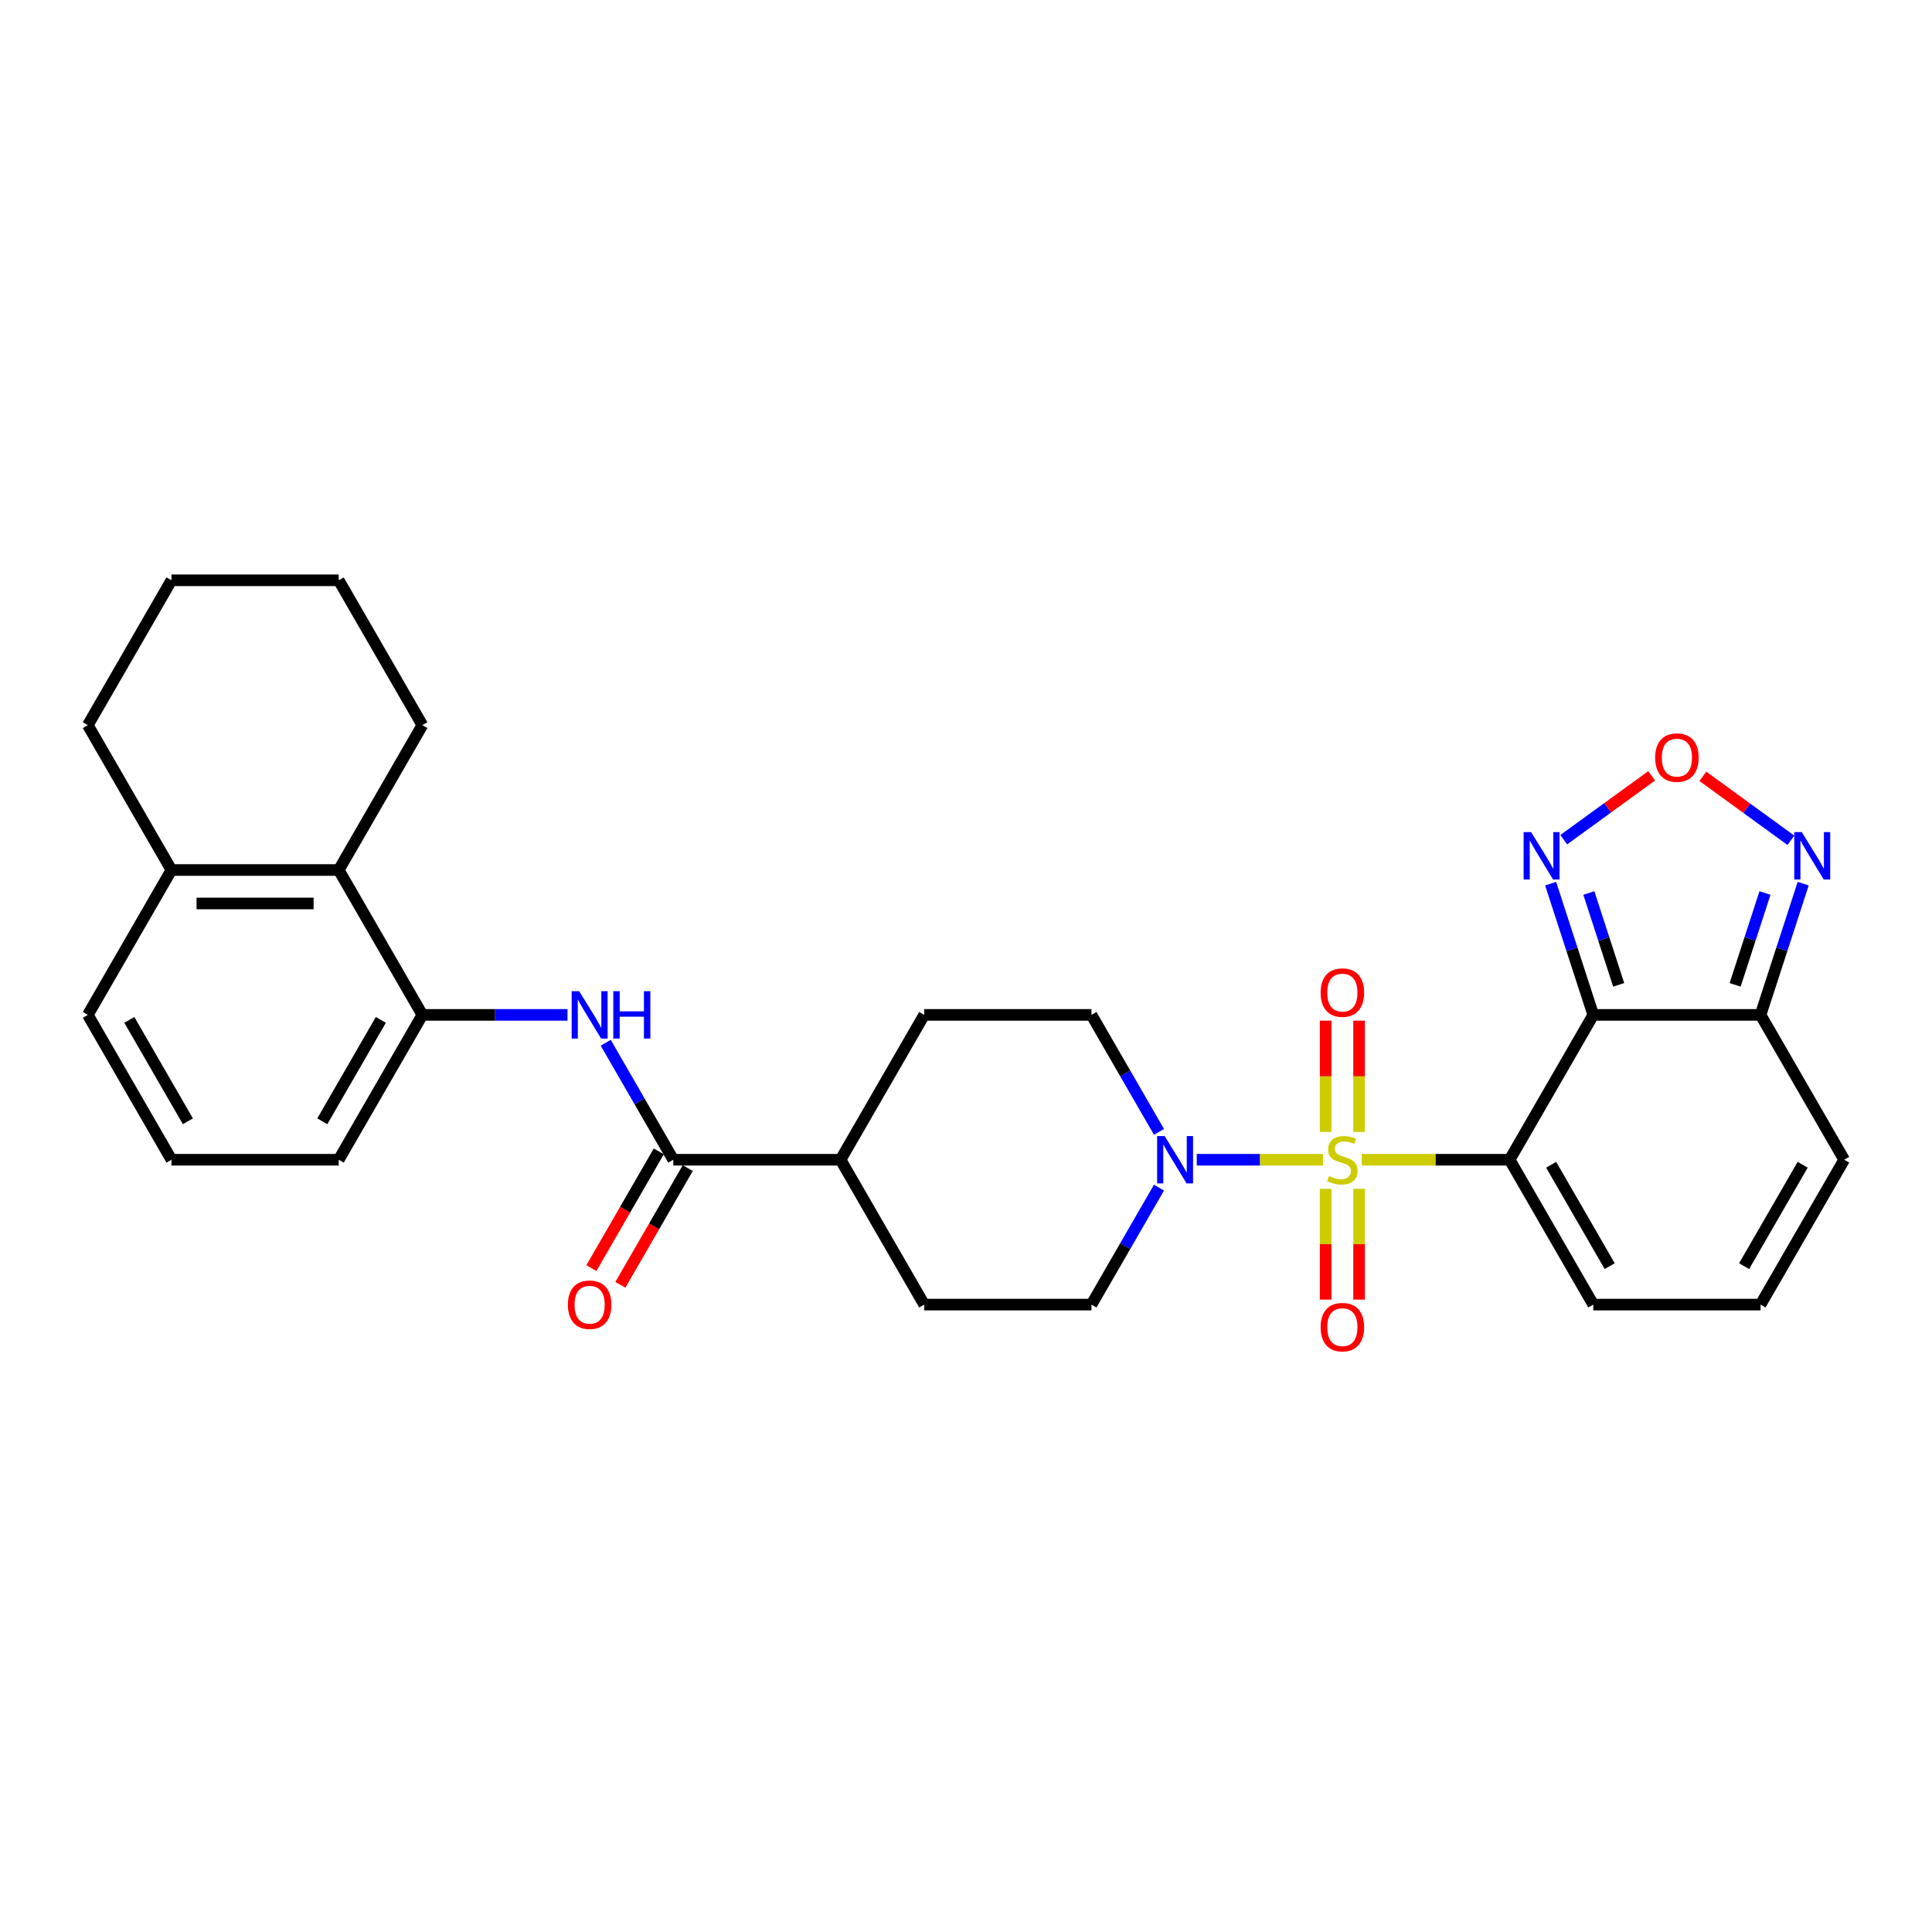<?xml version='1.0' encoding='iso-8859-1'?>
<svg version='1.1' baseProfile='full'
              xmlns='http://www.w3.org/2000/svg'
                      xmlns:rdkit='http://www.rdkit.org/xml'
                      xmlns:xlink='http://www.w3.org/1999/xlink'
                  xml:space='preserve'
width='1000px' height='1000px' viewBox='0 0 1000 1000'>
<!-- END OF HEADER -->
<rect style='opacity:1.0;fill:#FFFFFF;stroke:none' width='1000' height='1000' x='0' y='0'> </rect>
<path class='bond-0' d='M 704.831,600.281 L 743.108,600.281' style='fill:none;fill-rule:evenodd;stroke:#CCCC00;stroke-width:6px;stroke-linecap:butt;stroke-linejoin:miter;stroke-opacity:1' />
<path class='bond-0' d='M 743.108,600.281 L 781.385,600.281' style='fill:none;fill-rule:evenodd;stroke:#000000;stroke-width:6px;stroke-linecap:butt;stroke-linejoin:miter;stroke-opacity:1' />
<path class='bond-2' d='M 684.779,600.281 L 652.108,600.281' style='fill:none;fill-rule:evenodd;stroke:#CCCC00;stroke-width:6px;stroke-linecap:butt;stroke-linejoin:miter;stroke-opacity:1' />
<path class='bond-2' d='M 652.108,600.281 L 619.438,600.281' style='fill:none;fill-rule:evenodd;stroke:#0000FF;stroke-width:6px;stroke-linecap:butt;stroke-linejoin:miter;stroke-opacity:1' />
<path class='bond-11' d='M 703.463,585.892 L 703.463,557.089' style='fill:none;fill-rule:evenodd;stroke:#CCCC00;stroke-width:6px;stroke-linecap:butt;stroke-linejoin:miter;stroke-opacity:1' />
<path class='bond-11' d='M 703.463,557.089 L 703.463,528.285' style='fill:none;fill-rule:evenodd;stroke:#FF0000;stroke-width:6px;stroke-linecap:butt;stroke-linejoin:miter;stroke-opacity:1' />
<path class='bond-11' d='M 686.147,585.892 L 686.147,557.089' style='fill:none;fill-rule:evenodd;stroke:#CCCC00;stroke-width:6px;stroke-linecap:butt;stroke-linejoin:miter;stroke-opacity:1' />
<path class='bond-11' d='M 686.147,557.089 L 686.147,528.285' style='fill:none;fill-rule:evenodd;stroke:#FF0000;stroke-width:6px;stroke-linecap:butt;stroke-linejoin:miter;stroke-opacity:1' />
<path class='bond-12' d='M 686.147,615.329 L 686.147,644.002' style='fill:none;fill-rule:evenodd;stroke:#CCCC00;stroke-width:6px;stroke-linecap:butt;stroke-linejoin:miter;stroke-opacity:1' />
<path class='bond-12' d='M 686.147,644.002 L 686.147,672.675' style='fill:none;fill-rule:evenodd;stroke:#FF0000;stroke-width:6px;stroke-linecap:butt;stroke-linejoin:miter;stroke-opacity:1' />
<path class='bond-12' d='M 703.463,615.329 L 703.463,644.002' style='fill:none;fill-rule:evenodd;stroke:#CCCC00;stroke-width:6px;stroke-linecap:butt;stroke-linejoin:miter;stroke-opacity:1' />
<path class='bond-12' d='M 703.463,644.002 L 703.463,672.675' style='fill:none;fill-rule:evenodd;stroke:#FF0000;stroke-width:6px;stroke-linecap:butt;stroke-linejoin:miter;stroke-opacity:1' />
<path class='bond-1' d='M 781.385,600.281 L 824.675,525.301' style='fill:none;fill-rule:evenodd;stroke:#000000;stroke-width:6px;stroke-linecap:butt;stroke-linejoin:miter;stroke-opacity:1' />
<path class='bond-10' d='M 781.385,600.281 L 824.675,675.262' style='fill:none;fill-rule:evenodd;stroke:#000000;stroke-width:6px;stroke-linecap:butt;stroke-linejoin:miter;stroke-opacity:1' />
<path class='bond-10' d='M 802.875,602.871 L 833.178,655.357' style='fill:none;fill-rule:evenodd;stroke:#000000;stroke-width:6px;stroke-linecap:butt;stroke-linejoin:miter;stroke-opacity:1' />
<path class='bond-3' d='M 824.675,525.301 L 911.255,525.301' style='fill:none;fill-rule:evenodd;stroke:#000000;stroke-width:6px;stroke-linecap:butt;stroke-linejoin:miter;stroke-opacity:1' />
<path class='bond-4' d='M 824.675,525.301 L 813.641,491.342' style='fill:none;fill-rule:evenodd;stroke:#000000;stroke-width:6px;stroke-linecap:butt;stroke-linejoin:miter;stroke-opacity:1' />
<path class='bond-4' d='M 813.641,491.342 L 802.607,457.383' style='fill:none;fill-rule:evenodd;stroke:#0000FF;stroke-width:6px;stroke-linecap:butt;stroke-linejoin:miter;stroke-opacity:1' />
<path class='bond-4' d='M 837.834,509.762 L 830.11,485.991' style='fill:none;fill-rule:evenodd;stroke:#000000;stroke-width:6px;stroke-linecap:butt;stroke-linejoin:miter;stroke-opacity:1' />
<path class='bond-4' d='M 830.11,485.991 L 822.386,462.219' style='fill:none;fill-rule:evenodd;stroke:#0000FF;stroke-width:6px;stroke-linecap:butt;stroke-linejoin:miter;stroke-opacity:1' />
<path class='bond-17' d='M 599.897,585.857 L 582.416,555.579' style='fill:none;fill-rule:evenodd;stroke:#0000FF;stroke-width:6px;stroke-linecap:butt;stroke-linejoin:miter;stroke-opacity:1' />
<path class='bond-17' d='M 582.416,555.579 L 564.935,525.301' style='fill:none;fill-rule:evenodd;stroke:#000000;stroke-width:6px;stroke-linecap:butt;stroke-linejoin:miter;stroke-opacity:1' />
<path class='bond-18' d='M 599.897,614.706 L 582.416,644.984' style='fill:none;fill-rule:evenodd;stroke:#0000FF;stroke-width:6px;stroke-linecap:butt;stroke-linejoin:miter;stroke-opacity:1' />
<path class='bond-18' d='M 582.416,644.984 L 564.935,675.262' style='fill:none;fill-rule:evenodd;stroke:#000000;stroke-width:6px;stroke-linecap:butt;stroke-linejoin:miter;stroke-opacity:1' />
<path class='bond-6' d='M 911.255,525.301 L 922.289,491.342' style='fill:none;fill-rule:evenodd;stroke:#000000;stroke-width:6px;stroke-linecap:butt;stroke-linejoin:miter;stroke-opacity:1' />
<path class='bond-6' d='M 922.289,491.342 L 933.323,457.383' style='fill:none;fill-rule:evenodd;stroke:#0000FF;stroke-width:6px;stroke-linecap:butt;stroke-linejoin:miter;stroke-opacity:1' />
<path class='bond-6' d='M 898.097,509.762 L 905.821,485.991' style='fill:none;fill-rule:evenodd;stroke:#000000;stroke-width:6px;stroke-linecap:butt;stroke-linejoin:miter;stroke-opacity:1' />
<path class='bond-6' d='M 905.821,485.991 L 913.545,462.219' style='fill:none;fill-rule:evenodd;stroke:#0000FF;stroke-width:6px;stroke-linecap:butt;stroke-linejoin:miter;stroke-opacity:1' />
<path class='bond-31' d='M 911.255,525.301 L 954.545,600.281' style='fill:none;fill-rule:evenodd;stroke:#000000;stroke-width:6px;stroke-linecap:butt;stroke-linejoin:miter;stroke-opacity:1' />
<path class='bond-5' d='M 809.384,434.63 L 832.142,418.095' style='fill:none;fill-rule:evenodd;stroke:#0000FF;stroke-width:6px;stroke-linecap:butt;stroke-linejoin:miter;stroke-opacity:1' />
<path class='bond-5' d='M 832.142,418.095 L 854.9,401.561' style='fill:none;fill-rule:evenodd;stroke:#FF0000;stroke-width:6px;stroke-linecap:butt;stroke-linejoin:miter;stroke-opacity:1' />
<path class='bond-32' d='M 881.385,401.818 L 904.173,418.375' style='fill:none;fill-rule:evenodd;stroke:#FF0000;stroke-width:6px;stroke-linecap:butt;stroke-linejoin:miter;stroke-opacity:1' />
<path class='bond-32' d='M 904.173,418.375 L 926.962,434.931' style='fill:none;fill-rule:evenodd;stroke:#0000FF;stroke-width:6px;stroke-linecap:butt;stroke-linejoin:miter;stroke-opacity:1' />
<path class='bond-7' d='M 348.485,600.281 L 435.065,600.281' style='fill:none;fill-rule:evenodd;stroke:#000000;stroke-width:6px;stroke-linecap:butt;stroke-linejoin:miter;stroke-opacity:1' />
<path class='bond-8' d='M 348.485,600.281 L 331.004,570.003' style='fill:none;fill-rule:evenodd;stroke:#000000;stroke-width:6px;stroke-linecap:butt;stroke-linejoin:miter;stroke-opacity:1' />
<path class='bond-8' d='M 331.004,570.003 L 313.523,539.725' style='fill:none;fill-rule:evenodd;stroke:#0000FF;stroke-width:6px;stroke-linecap:butt;stroke-linejoin:miter;stroke-opacity:1' />
<path class='bond-19' d='M 340.987,595.952 L 323.546,626.161' style='fill:none;fill-rule:evenodd;stroke:#000000;stroke-width:6px;stroke-linecap:butt;stroke-linejoin:miter;stroke-opacity:1' />
<path class='bond-19' d='M 323.546,626.161 L 306.105,656.37' style='fill:none;fill-rule:evenodd;stroke:#FF0000;stroke-width:6px;stroke-linecap:butt;stroke-linejoin:miter;stroke-opacity:1' />
<path class='bond-19' d='M 355.983,604.61 L 338.542,634.819' style='fill:none;fill-rule:evenodd;stroke:#000000;stroke-width:6px;stroke-linecap:butt;stroke-linejoin:miter;stroke-opacity:1' />
<path class='bond-19' d='M 338.542,634.819 L 321.101,665.028' style='fill:none;fill-rule:evenodd;stroke:#FF0000;stroke-width:6px;stroke-linecap:butt;stroke-linejoin:miter;stroke-opacity:1' />
<path class='bond-9' d='M 293.732,525.301 L 256.173,525.301' style='fill:none;fill-rule:evenodd;stroke:#0000FF;stroke-width:6px;stroke-linecap:butt;stroke-linejoin:miter;stroke-opacity:1' />
<path class='bond-9' d='M 256.173,525.301 L 218.615,525.301' style='fill:none;fill-rule:evenodd;stroke:#000000;stroke-width:6px;stroke-linecap:butt;stroke-linejoin:miter;stroke-opacity:1' />
<path class='bond-13' d='M 218.615,525.301 L 175.325,450.32' style='fill:none;fill-rule:evenodd;stroke:#000000;stroke-width:6px;stroke-linecap:butt;stroke-linejoin:miter;stroke-opacity:1' />
<path class='bond-23' d='M 218.615,525.301 L 175.325,600.281' style='fill:none;fill-rule:evenodd;stroke:#000000;stroke-width:6px;stroke-linecap:butt;stroke-linejoin:miter;stroke-opacity:1' />
<path class='bond-23' d='M 197.125,527.89 L 166.822,580.376' style='fill:none;fill-rule:evenodd;stroke:#000000;stroke-width:6px;stroke-linecap:butt;stroke-linejoin:miter;stroke-opacity:1' />
<path class='bond-14' d='M 824.675,675.262 L 911.255,675.262' style='fill:none;fill-rule:evenodd;stroke:#000000;stroke-width:6px;stroke-linecap:butt;stroke-linejoin:miter;stroke-opacity:1' />
<path class='bond-20' d='M 175.325,450.32 L 88.745,450.32' style='fill:none;fill-rule:evenodd;stroke:#000000;stroke-width:6px;stroke-linecap:butt;stroke-linejoin:miter;stroke-opacity:1' />
<path class='bond-20' d='M 162.338,467.636 L 101.732,467.636' style='fill:none;fill-rule:evenodd;stroke:#000000;stroke-width:6px;stroke-linecap:butt;stroke-linejoin:miter;stroke-opacity:1' />
<path class='bond-25' d='M 175.325,450.32 L 218.615,375.34' style='fill:none;fill-rule:evenodd;stroke:#000000;stroke-width:6px;stroke-linecap:butt;stroke-linejoin:miter;stroke-opacity:1' />
<path class='bond-15' d='M 911.255,675.262 L 954.545,600.281' style='fill:none;fill-rule:evenodd;stroke:#000000;stroke-width:6px;stroke-linecap:butt;stroke-linejoin:miter;stroke-opacity:1' />
<path class='bond-15' d='M 902.753,655.357 L 933.056,602.871' style='fill:none;fill-rule:evenodd;stroke:#000000;stroke-width:6px;stroke-linecap:butt;stroke-linejoin:miter;stroke-opacity:1' />
<path class='bond-16' d='M 435.065,600.281 L 478.355,675.262' style='fill:none;fill-rule:evenodd;stroke:#000000;stroke-width:6px;stroke-linecap:butt;stroke-linejoin:miter;stroke-opacity:1' />
<path class='bond-30' d='M 435.065,600.281 L 478.355,525.301' style='fill:none;fill-rule:evenodd;stroke:#000000;stroke-width:6px;stroke-linecap:butt;stroke-linejoin:miter;stroke-opacity:1' />
<path class='bond-21' d='M 564.935,525.301 L 478.355,525.301' style='fill:none;fill-rule:evenodd;stroke:#000000;stroke-width:6px;stroke-linecap:butt;stroke-linejoin:miter;stroke-opacity:1' />
<path class='bond-22' d='M 564.935,675.262 L 478.355,675.262' style='fill:none;fill-rule:evenodd;stroke:#000000;stroke-width:6px;stroke-linecap:butt;stroke-linejoin:miter;stroke-opacity:1' />
<path class='bond-27' d='M 88.745,450.32 L 45.455,375.34' style='fill:none;fill-rule:evenodd;stroke:#000000;stroke-width:6px;stroke-linecap:butt;stroke-linejoin:miter;stroke-opacity:1' />
<path class='bond-33' d='M 88.745,450.32 L 45.455,525.301' style='fill:none;fill-rule:evenodd;stroke:#000000;stroke-width:6px;stroke-linecap:butt;stroke-linejoin:miter;stroke-opacity:1' />
<path class='bond-24' d='M 175.325,600.281 L 88.745,600.281' style='fill:none;fill-rule:evenodd;stroke:#000000;stroke-width:6px;stroke-linecap:butt;stroke-linejoin:miter;stroke-opacity:1' />
<path class='bond-26' d='M 88.745,600.281 L 45.455,525.301' style='fill:none;fill-rule:evenodd;stroke:#000000;stroke-width:6px;stroke-linecap:butt;stroke-linejoin:miter;stroke-opacity:1' />
<path class='bond-26' d='M 97.247,580.376 L 66.944,527.89' style='fill:none;fill-rule:evenodd;stroke:#000000;stroke-width:6px;stroke-linecap:butt;stroke-linejoin:miter;stroke-opacity:1' />
<path class='bond-28' d='M 218.615,375.34 L 175.325,300.359' style='fill:none;fill-rule:evenodd;stroke:#000000;stroke-width:6px;stroke-linecap:butt;stroke-linejoin:miter;stroke-opacity:1' />
<path class='bond-34' d='M 45.455,375.34 L 88.745,300.359' style='fill:none;fill-rule:evenodd;stroke:#000000;stroke-width:6px;stroke-linecap:butt;stroke-linejoin:miter;stroke-opacity:1' />
<path class='bond-29' d='M 175.325,300.359 L 88.745,300.359' style='fill:none;fill-rule:evenodd;stroke:#000000;stroke-width:6px;stroke-linecap:butt;stroke-linejoin:miter;stroke-opacity:1' />
<path  class='atom-0' d='M 687.879 608.697
Q 688.156 608.801, 689.299 609.286
Q 690.442 609.771, 691.688 610.082
Q 692.97 610.359, 694.216 610.359
Q 696.537 610.359, 697.887 609.251
Q 699.238 608.108, 699.238 606.134
Q 699.238 604.784, 698.545 603.952
Q 697.887 603.121, 696.848 602.671
Q 695.81 602.221, 694.078 601.701
Q 691.896 601.043, 690.58 600.42
Q 689.299 599.797, 688.364 598.481
Q 687.463 597.165, 687.463 594.948
Q 687.463 591.866, 689.541 589.961
Q 691.654 588.056, 695.81 588.056
Q 698.649 588.056, 701.87 589.407
L 701.074 592.074
Q 698.13 590.862, 695.913 590.862
Q 693.524 590.862, 692.208 591.866
Q 690.892 592.836, 690.926 594.533
Q 690.926 595.849, 691.584 596.645
Q 692.277 597.442, 693.247 597.892
Q 694.251 598.342, 695.913 598.862
Q 698.13 599.554, 699.446 600.247
Q 700.762 600.939, 701.697 602.359
Q 702.667 603.745, 702.667 606.134
Q 702.667 609.528, 700.381 611.364
Q 698.13 613.165, 694.355 613.165
Q 692.173 613.165, 690.511 612.68
Q 688.883 612.23, 686.944 611.433
L 687.879 608.697
' fill='#CCCC00'/>
<path  class='atom-3' d='M 602.805 588.022
L 610.84 601.009
Q 611.636 602.29, 612.918 604.61
Q 614.199 606.931, 614.268 607.069
L 614.268 588.022
L 617.524 588.022
L 617.524 612.541
L 614.165 612.541
L 605.541 598.342
Q 604.537 596.68, 603.463 594.775
Q 602.424 592.87, 602.113 592.281
L 602.113 612.541
L 598.926 612.541
L 598.926 588.022
L 602.805 588.022
' fill='#0000FF'/>
<path  class='atom-5' d='M 792.501 430.699
L 800.535 443.686
Q 801.332 444.967, 802.613 447.287
Q 803.895 449.608, 803.964 449.746
L 803.964 430.699
L 807.219 430.699
L 807.219 455.218
L 803.86 455.218
L 795.237 441.019
Q 794.232 439.357, 793.159 437.452
Q 792.12 435.547, 791.808 434.958
L 791.808 455.218
L 788.622 455.218
L 788.622 430.699
L 792.501 430.699
' fill='#0000FF'/>
<path  class='atom-6' d='M 856.71 392.137
Q 856.71 386.25, 859.619 382.96
Q 862.528 379.67, 867.965 379.67
Q 873.403 379.67, 876.312 382.96
Q 879.221 386.25, 879.221 392.137
Q 879.221 398.094, 876.277 401.488
Q 873.333 404.847, 867.965 404.847
Q 862.563 404.847, 859.619 401.488
Q 856.71 398.128, 856.71 392.137
M 867.965 402.077
Q 871.706 402.077, 873.714 399.583
Q 875.758 397.055, 875.758 392.137
Q 875.758 387.323, 873.714 384.899
Q 871.706 382.44, 867.965 382.44
Q 864.225 382.44, 862.182 384.864
Q 860.173 387.289, 860.173 392.137
Q 860.173 397.089, 862.182 399.583
Q 864.225 402.077, 867.965 402.077
' fill='#FF0000'/>
<path  class='atom-7' d='M 932.59 430.699
L 940.625 443.686
Q 941.421 444.967, 942.703 447.287
Q 943.984 449.608, 944.053 449.746
L 944.053 430.699
L 947.309 430.699
L 947.309 455.218
L 943.95 455.218
L 935.326 441.019
Q 934.322 439.357, 933.248 437.452
Q 932.209 435.547, 931.898 434.958
L 931.898 455.218
L 928.711 455.218
L 928.711 430.699
L 932.59 430.699
' fill='#0000FF'/>
<path  class='atom-9' d='M 299.775 513.041
L 307.81 526.028
Q 308.606 527.31, 309.887 529.63
Q 311.169 531.95, 311.238 532.089
L 311.238 513.041
L 314.494 513.041
L 314.494 537.561
L 311.134 537.561
L 302.511 523.362
Q 301.506 521.699, 300.433 519.794
Q 299.394 517.89, 299.082 517.301
L 299.082 537.561
L 295.896 537.561
L 295.896 513.041
L 299.775 513.041
' fill='#0000FF'/>
<path  class='atom-9' d='M 317.437 513.041
L 320.762 513.041
L 320.762 523.465
L 333.299 523.465
L 333.299 513.041
L 336.623 513.041
L 336.623 537.561
L 333.299 537.561
L 333.299 526.236
L 320.762 526.236
L 320.762 537.561
L 317.437 537.561
L 317.437 513.041
' fill='#0000FF'/>
<path  class='atom-12' d='M 683.55 513.771
Q 683.55 507.883, 686.459 504.593
Q 689.368 501.303, 694.805 501.303
Q 700.242 501.303, 703.152 504.593
Q 706.061 507.883, 706.061 513.771
Q 706.061 519.727, 703.117 523.121
Q 700.173 526.481, 694.805 526.481
Q 689.403 526.481, 686.459 523.121
Q 683.55 519.762, 683.55 513.771
M 694.805 523.71
Q 698.545 523.71, 700.554 521.217
Q 702.597 518.688, 702.597 513.771
Q 702.597 508.957, 700.554 506.533
Q 698.545 504.074, 694.805 504.074
Q 691.065 504.074, 689.022 506.498
Q 687.013 508.922, 687.013 513.771
Q 687.013 518.723, 689.022 521.217
Q 691.065 523.71, 694.805 523.71
' fill='#FF0000'/>
<path  class='atom-13' d='M 683.55 686.931
Q 683.55 681.043, 686.459 677.753
Q 689.368 674.463, 694.805 674.463
Q 700.242 674.463, 703.152 677.753
Q 706.061 681.043, 706.061 686.931
Q 706.061 692.888, 703.117 696.281
Q 700.173 699.641, 694.805 699.641
Q 689.403 699.641, 686.459 696.281
Q 683.55 692.922, 683.55 686.931
M 694.805 696.87
Q 698.545 696.87, 700.554 694.377
Q 702.597 691.849, 702.597 686.931
Q 702.597 682.117, 700.554 679.693
Q 698.545 677.234, 694.805 677.234
Q 691.065 677.234, 689.022 679.658
Q 687.013 682.082, 687.013 686.931
Q 687.013 691.883, 689.022 694.377
Q 691.065 696.87, 694.805 696.87
' fill='#FF0000'/>
<path  class='atom-20' d='M 293.939 675.331
Q 293.939 669.444, 296.848 666.154
Q 299.758 662.864, 305.195 662.864
Q 310.632 662.864, 313.541 666.154
Q 316.45 669.444, 316.45 675.331
Q 316.45 681.288, 313.506 684.682
Q 310.563 688.041, 305.195 688.041
Q 299.792 688.041, 296.848 684.682
Q 293.939 681.323, 293.939 675.331
M 305.195 685.271
Q 308.935 685.271, 310.944 682.777
Q 312.987 680.249, 312.987 675.331
Q 312.987 670.517, 310.944 668.093
Q 308.935 665.634, 305.195 665.634
Q 301.455 665.634, 299.411 668.059
Q 297.403 670.483, 297.403 675.331
Q 297.403 680.284, 299.411 682.777
Q 301.455 685.271, 305.195 685.271
' fill='#FF0000'/>
</svg>
